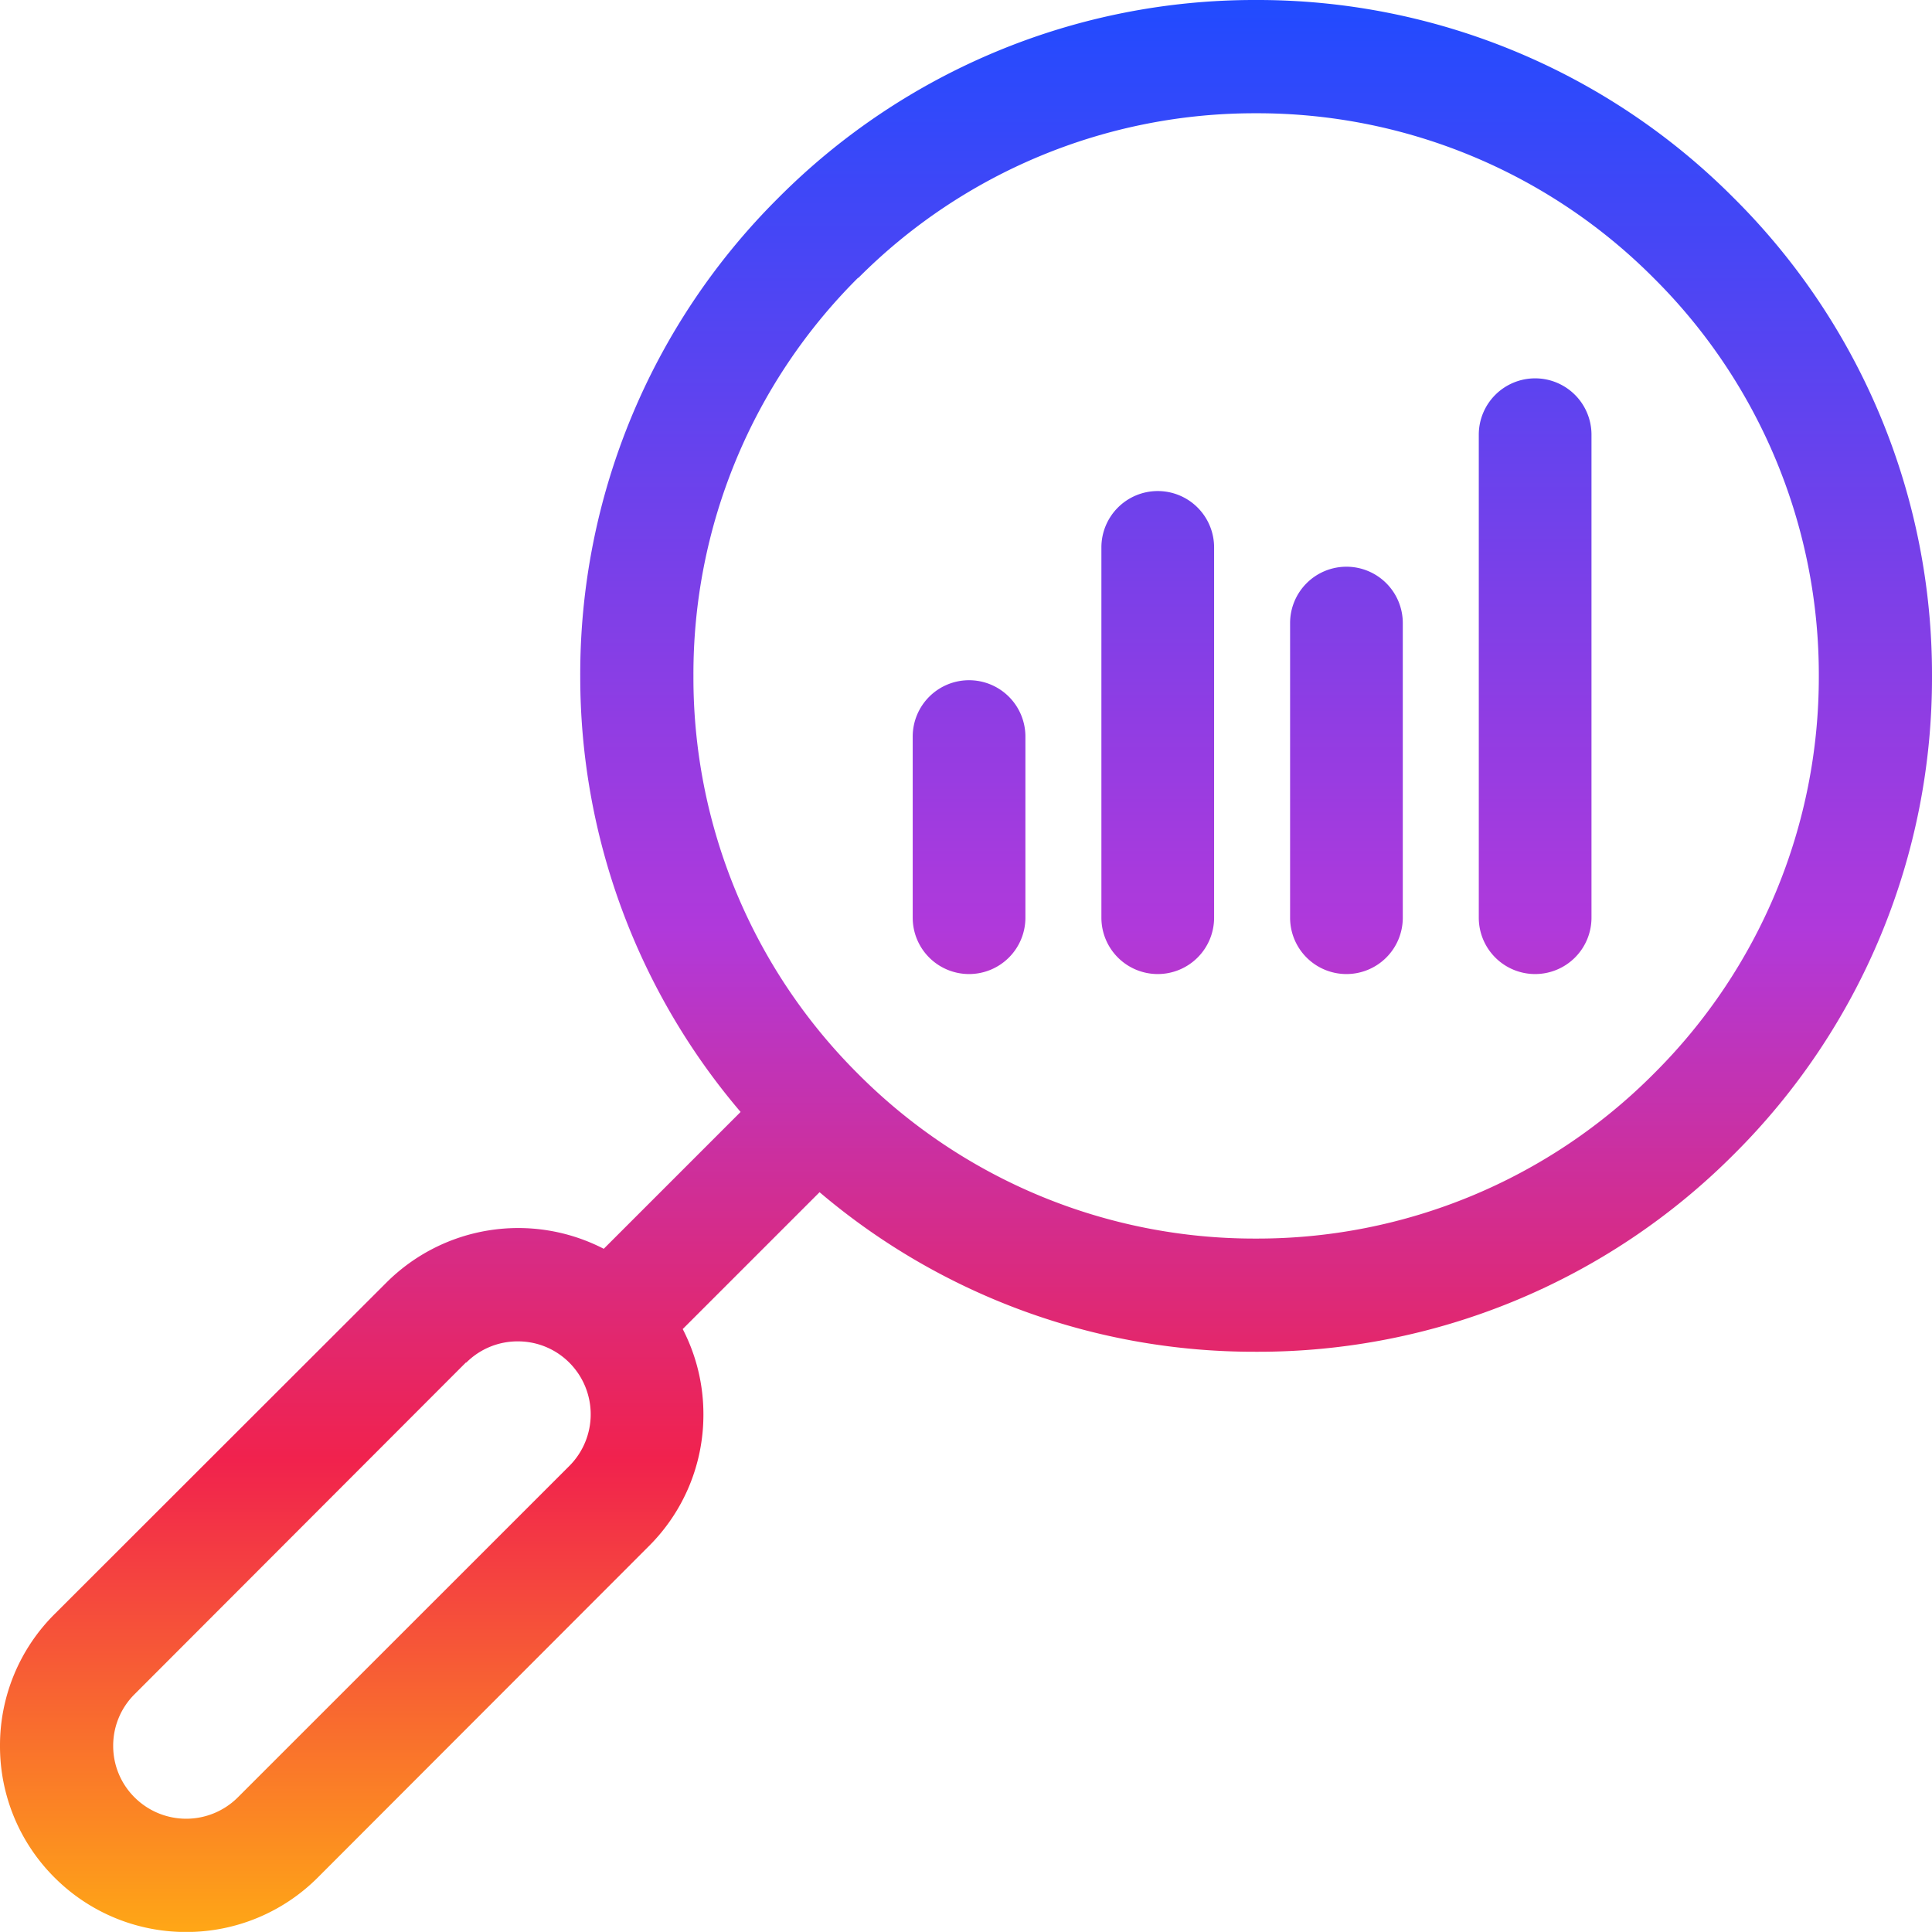 <svg xmlns="http://www.w3.org/2000/svg" xmlns:xlink="http://www.w3.org/1999/xlink" width="24" height="23.999" viewBox="0 0 24 23.999">
  <defs>
    <linearGradient id="linear-gradient" x1="0.5" x2="0.5" y2="1" gradientUnits="objectBoundingBox">
      <stop offset="0" stop-color="#204bff"/>
      <stop offset="0.481" stop-color="#b039db"/>
      <stop offset="0.754" stop-color="#f1224d"/>
      <stop offset="1" stop-color="#ffa915"/>
    </linearGradient>
  </defs>
  <path id="合体_311" data-name="合体 311" d="M.677-52.677A2.3,2.3,0,0,1,0-54.313a2.3,2.3,0,0,1,.677-1.635L4.8-60.067a2.317,2.317,0,0,1,2.7-.42l1.7-1.7A8.333,8.333,0,0,1,7.208-67.6,8.341,8.341,0,0,1,9.667-73.54,8.342,8.342,0,0,1,15.6-76a8.342,8.342,0,0,1,5.937,2.459A8.342,8.342,0,0,1,24-67.6a8.342,8.342,0,0,1-2.459,5.937A8.341,8.341,0,0,1,15.6-59.208a8.333,8.333,0,0,1-5.419-1.982l-1.7,1.7a2.3,2.3,0,0,1,.257,1.062A2.3,2.3,0,0,1,8.067-56.8L3.948-52.677A2.306,2.306,0,0,1,2.313-52,2.306,2.306,0,0,1,.677-52.677Zm5.113-6.4L1.672-54.954a.9.9,0,0,0-.266.641.9.9,0,0,0,.266.641.908.908,0,0,0,1.282,0L7.073-57.79a.908.908,0,0,0,0-1.282.9.9,0,0,0-.641-.265A.9.9,0,0,0,5.791-59.072Zm4.871-13.474A6.944,6.944,0,0,0,8.614-67.6a6.944,6.944,0,0,0,2.047,4.942A6.944,6.944,0,0,0,15.6-60.614a6.944,6.944,0,0,0,4.943-2.047A6.944,6.944,0,0,0,22.594-67.6a6.944,6.944,0,0,0-2.047-4.942A6.944,6.944,0,0,0,15.6-74.593,6.944,6.944,0,0,0,10.661-72.546ZM18.37-64.6v-6a.7.7,0,0,1,.7-.7.7.7,0,0,1,.7.7v6a.7.7,0,0,1-.7.7A.7.7,0,0,1,18.37-64.6Zm-2.344,0V-68.26a.7.7,0,0,1,.7-.7.7.7,0,0,1,.7.7V-64.6a.7.7,0,0,1-.7.7A.7.7,0,0,1,16.026-64.6Zm-2.344,0V-69.2a.7.7,0,0,1,.7-.7.7.7,0,0,1,.7.7V-64.6a.7.7,0,0,1-.7.7A.7.7,0,0,1,13.682-64.6Zm-2.344,0v-2.25a.7.7,0,0,1,.7-.7.7.7,0,0,1,.7.7v2.25a.7.7,0,0,1-.7.7A.7.7,0,0,1,11.338-64.6Z" transform="translate(0 76)" fill="url(#linear-gradient)"/>
</svg>

